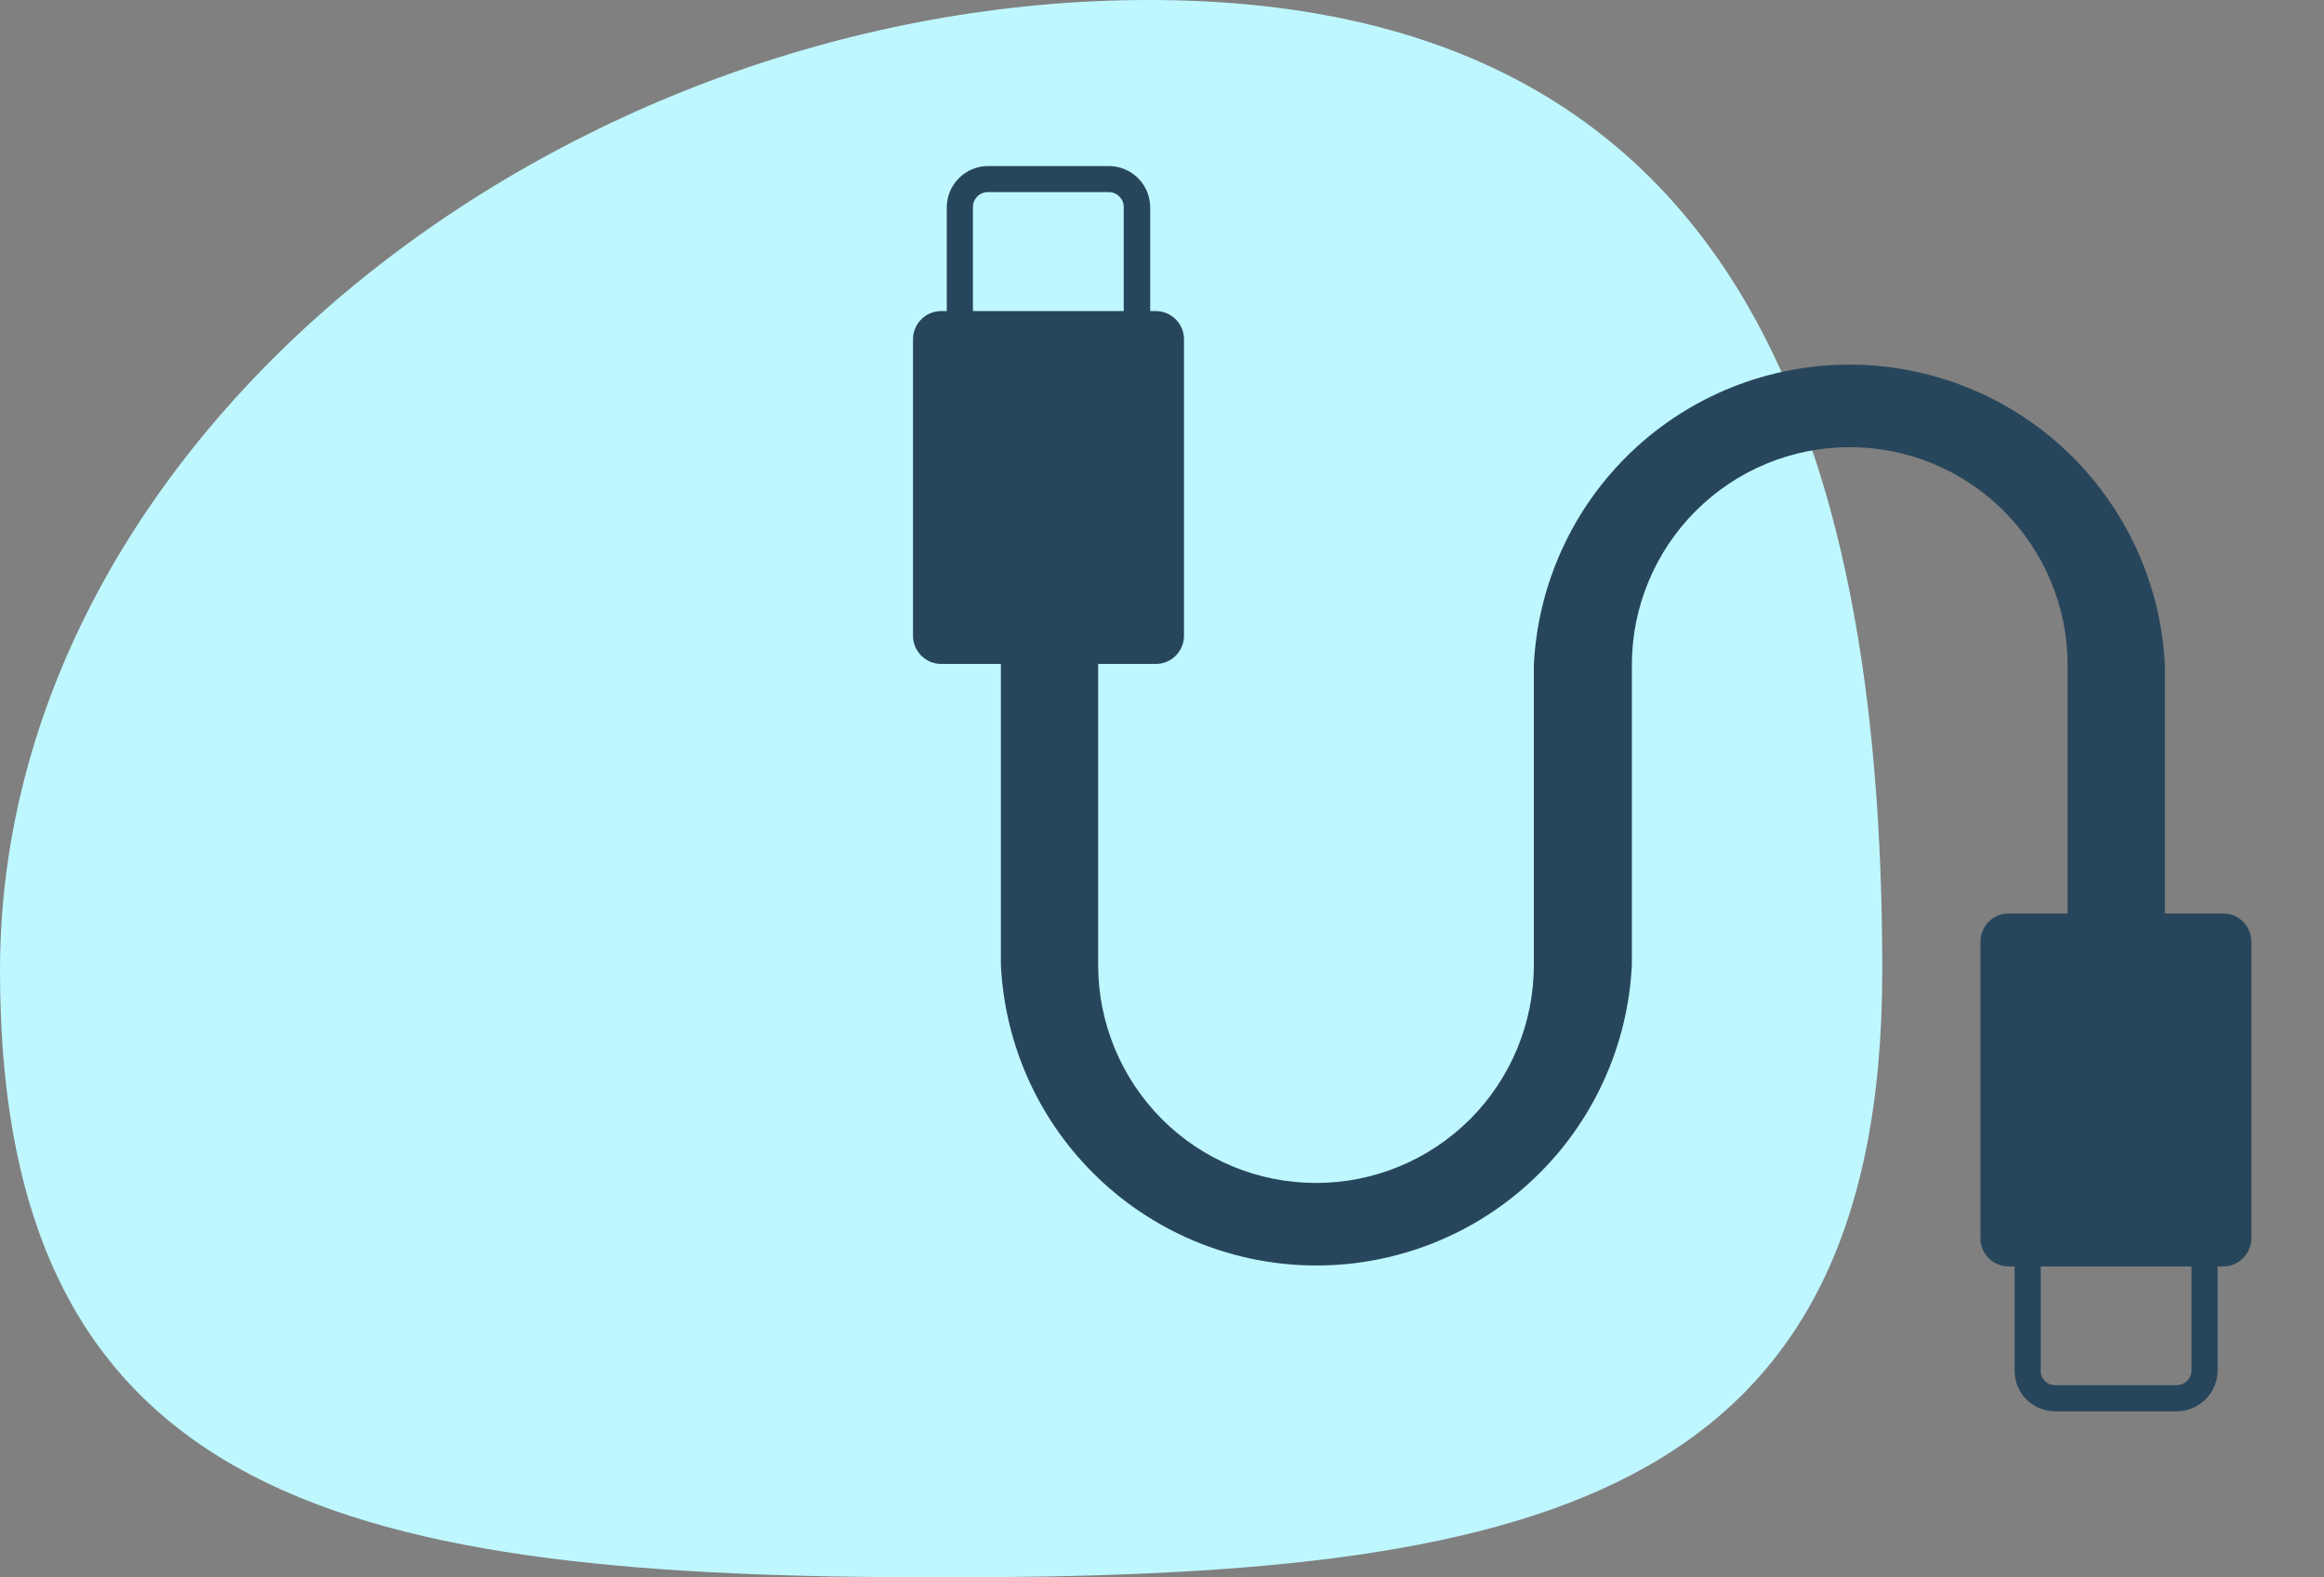 <svg width="28" height="19" viewBox="0 0 28 19" fill="none" xmlns="http://www.w3.org/2000/svg">
<rect x="0" y="0" width="28" height="19" fill="#808080" stroke="none"/>
<path d="M0 11.692C0 5.235 6.797 3.29573e-06 13.841 2.67984e-06C20.887 2.06394e-06 22.678 5.235 22.678 11.692C22.678 18.15 18.384 19 11.339 19C4.294 19 0 18.15 0 11.692Z" fill="#BFF7FF"/>
<path d="M13.231 7.997V11.625C13.231 12.321 13.508 12.988 14 13.481C14.492 13.973 15.159 14.249 15.856 14.249C16.552 14.249 17.219 13.973 17.712 13.481C18.204 12.988 18.48 12.321 18.48 11.625V8.01C18.528 7.035 18.95 6.115 19.657 5.441C20.365 4.767 21.305 4.392 22.282 4.392C23.259 4.392 24.198 4.767 24.906 5.441C25.613 6.115 26.035 7.035 26.083 8.01V11.003H26.786C26.876 11.003 26.962 11.039 27.025 11.102C27.088 11.166 27.124 11.252 27.125 11.341V14.915C27.125 15.004 27.089 15.09 27.026 15.154C26.963 15.218 26.877 15.254 26.787 15.255H26.719V16.505C26.718 16.637 26.666 16.762 26.573 16.855C26.48 16.947 26.354 17 26.223 17H24.768C24.642 17.001 24.52 16.954 24.428 16.869L24.417 16.86C24.324 16.767 24.272 16.641 24.272 16.509V15.255H24.203C24.159 15.255 24.114 15.246 24.073 15.229C24.031 15.213 23.993 15.188 23.961 15.156C23.93 15.124 23.904 15.087 23.887 15.045C23.87 15.004 23.861 14.96 23.861 14.915V11.341C23.861 11.252 23.897 11.166 23.96 11.102C24.024 11.039 24.11 11.003 24.2 11.003H24.911V8.01C24.911 7.314 24.634 6.647 24.142 6.155C23.65 5.662 22.982 5.386 22.286 5.386C21.59 5.386 20.922 5.662 20.43 6.155C19.938 6.647 19.661 7.314 19.661 8.01V11.625C19.613 12.601 19.192 13.521 18.484 14.194C17.777 14.868 16.837 15.243 15.86 15.243C14.883 15.243 13.944 14.868 13.236 14.194C12.528 13.521 12.107 12.601 12.059 11.625V7.997H11.339C11.249 7.997 11.163 7.961 11.1 7.898C11.036 7.834 11 7.748 11 7.659V4.085C11 3.996 11.036 3.91 11.1 3.846C11.163 3.783 11.249 3.747 11.339 3.747H11.407V2.496C11.407 2.365 11.46 2.239 11.553 2.146C11.646 2.053 11.771 2 11.903 2H13.362C13.493 2.001 13.619 2.054 13.712 2.146C13.805 2.239 13.857 2.365 13.858 2.496V3.747H13.927C14.016 3.747 14.102 3.783 14.165 3.846C14.229 3.91 14.265 3.996 14.265 4.085V7.659C14.265 7.748 14.229 7.834 14.165 7.898C14.102 7.961 14.016 7.997 13.927 7.997H13.231ZM26.404 15.255H24.587V16.505C24.586 16.529 24.59 16.554 24.599 16.576C24.608 16.599 24.622 16.619 24.639 16.637C24.673 16.668 24.717 16.685 24.762 16.685H26.223C26.247 16.685 26.271 16.68 26.293 16.671C26.315 16.662 26.335 16.648 26.352 16.631C26.368 16.615 26.382 16.594 26.391 16.572C26.4 16.55 26.404 16.526 26.404 16.503V15.255ZM11.722 3.747H13.539V2.496C13.54 2.448 13.521 2.403 13.488 2.369C13.455 2.334 13.41 2.315 13.362 2.314H11.903C11.879 2.314 11.855 2.318 11.833 2.328C11.811 2.337 11.791 2.35 11.774 2.367C11.758 2.384 11.744 2.404 11.735 2.426C11.726 2.448 11.722 2.472 11.722 2.496V3.747Z" fill="#27465C"/>
</svg>
